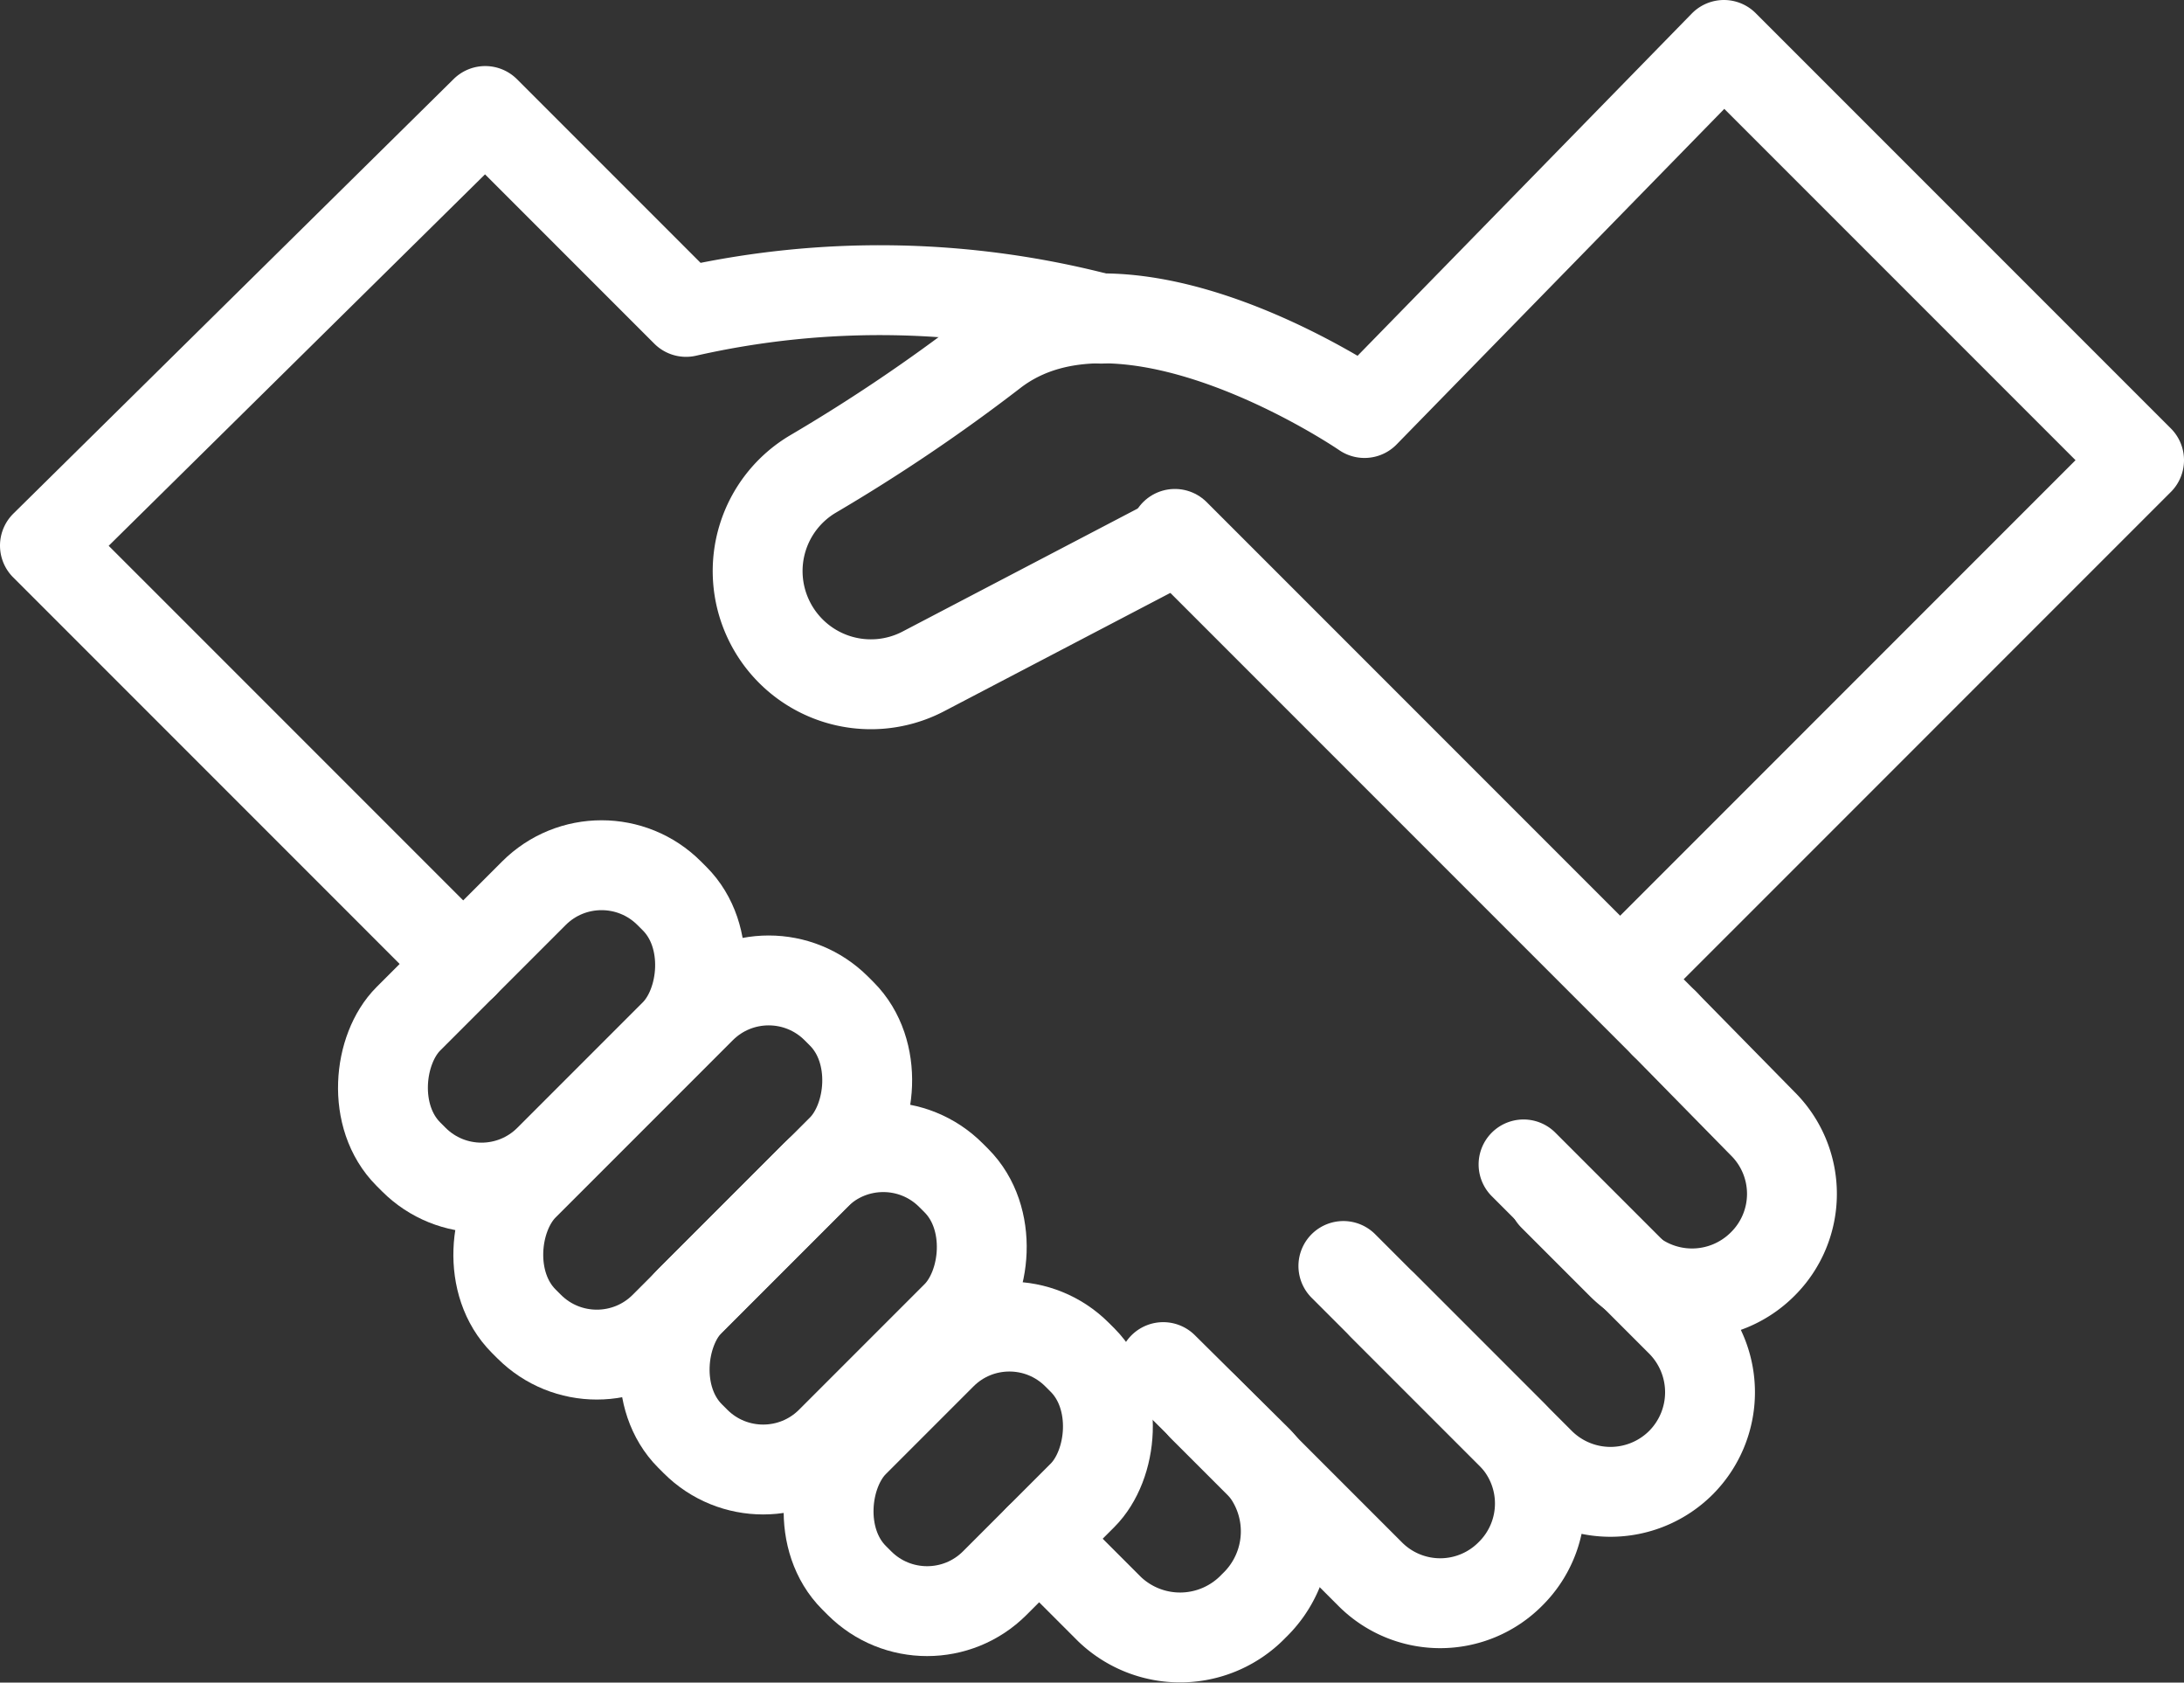 <svg xmlns="http://www.w3.org/2000/svg" viewBox="0 0 48.61 37.44"><rect x="0" y="0" width="48.61" height="37.44" fill="#333333" stroke="none"/><defs><style>.a{fill:none;stroke:#fff;stroke-linecap:round;stroke-linejoin:round;stroke-width:2px;}</style></defs><title>w-handshake</title><path class="a" d="M37.05,22.78,39.23,25a2.2,2.2,0,0,1,0,3.13h0a2.22,2.22,0,0,1-3.14,0l-1.52-1.52"/><path class="a" d="M33.91,25.91l3.5,3.5a2.22,2.22,0,0,1,0,3.14h0a2.22,2.22,0,0,1-3.13,0l-3.5-3.5"/><path class="a" d="M29.9,28.17l3.72,3.72a2.2,2.2,0,0,1,0,3.13h0a2.2,2.2,0,0,1-3.13,0L26.77,31.3"/><path class="a" d="M25.89,30.42,28,32.51a2.29,2.29,0,0,1-.09,3.22h0a2.27,2.27,0,0,1-3.21.08l-1.57-1.57"/><line class="a" x1="26.15" y1="11.88" x2="37.05" y2="22.78"/><path class="a" d="M10.31,21.45,1,12.14l9.8-9.67,4.47,4.47a19.49,19.49,0,0,1,9.24.15"/><rect class="a" x="19.32" y="29.17" width="4.43" height="7.02" rx="2.13" ry="2.13" transform="translate(13.67 71.02) rotate(-135)"/><rect class="a" x="16.11" y="25" width="4.43" height="8.21" rx="2.13" ry="2.13" transform="translate(10.7 62.65) rotate(-135)"/><rect class="a" x="9.84" y="18.73" width="4.43" height="8.21" rx="2.13" ry="2.13" transform="translate(4.43 47.51) rotate(-135)"/><rect class="a" x="12.97" y="21.05" width="4.43" height="9.84" rx="2.13" ry="2.13" transform="translate(7.57 55.08) rotate(-135)"/><path class="a" d="M36.39,21.46,47.61,10.24,38.37,1l-8,8.19s-5.31-3.65-8.28-1.34a38.69,38.69,0,0,1-4,2.7,2.51,2.51,0,0,0-1,3.2h0a2.52,2.52,0,0,0,3.46,1.19l5.22-2.73"/></svg>